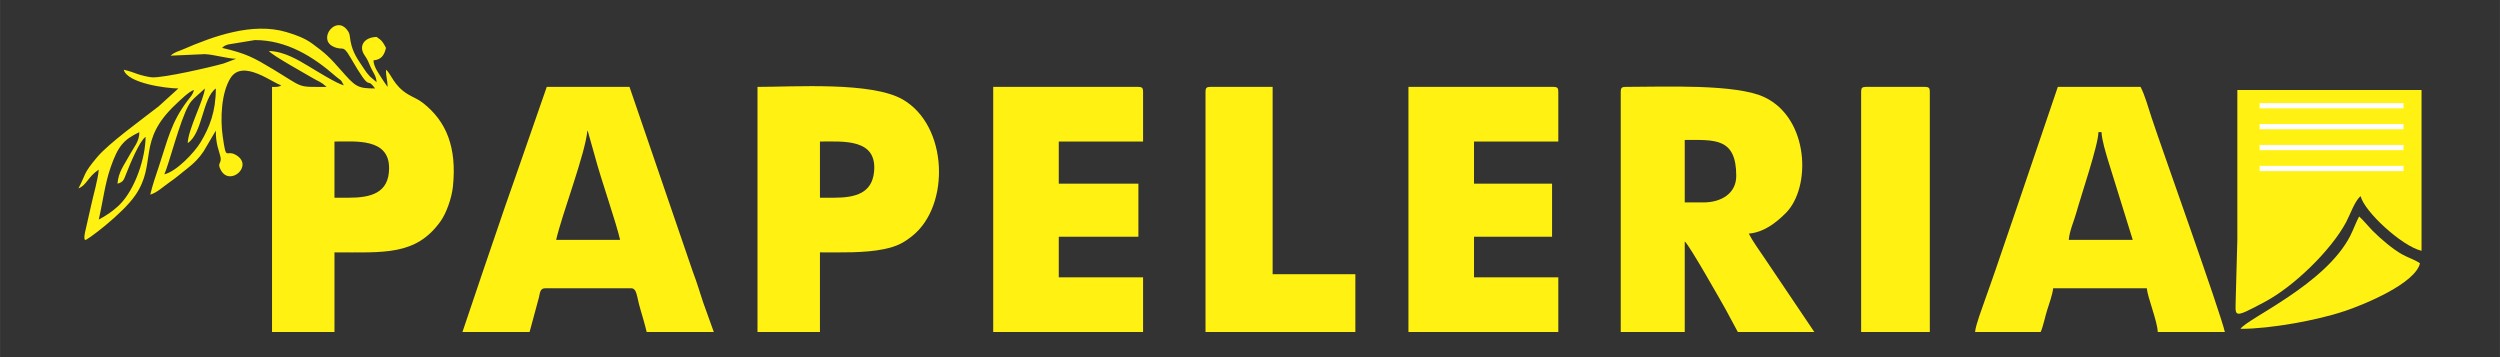<?xml version="1.0" encoding="UTF-8"?>
<!DOCTYPE svg PUBLIC "-//W3C//DTD SVG 1.1//EN" "http://www.w3.org/Graphics/SVG/1.1/DTD/svg11.dtd">
<!-- Creator: CorelDRAW 2017 -->
<svg xmlns="http://www.w3.org/2000/svg" xml:space="preserve" width="47.413mm" height="6.773mm" version="1.1" style="shape-rendering:geometricPrecision; text-rendering:geometricPrecision; image-rendering:optimizeQuality; fill-rule:evenodd; clip-rule:evenodd"
viewBox="0 0 4741.32 677.32"
 xmlns:xlink="http://www.w3.org/1999/xlink">
 <rect x="0" y="0" width="4741.32" height="677.32" fill="#333333" stroke="none"/>
 <defs>
  <style type="text/css">
   <![CDATA[
    .str0 {stroke:#FEFEFE;stroke-width:10;stroke-miterlimit:22.926}
    .fil1 {fill:none}
    .fil0 {fill:#FFF212}
   ]]>
  </style>
 </defs>
 <g id="Capa_x0020_1">
  <g id="_2156477391072">
   <g id="_2121578665376">
    <g>
     <path class="fil0" d="M660.92 375l-26.64 0 0 -106.58c40.59,0 103.62,-6.69 103.62,50.33 0,47.81 -35.13,56.25 -76.98,56.25zm-438.17 -26.64c11.34,-3.03 12.02,-7.45 16.58,-18.96 6.94,-17.52 25.22,-62.16 36.71,-69.86 0,38.71 -19.19,98.63 -49.1,128.53l-3.02 2.9c-11.11,10.29 -23.58,18.54 -36.69,25.48 7.9,-33.92 11.37,-66.72 22.48,-98.9 14.16,-41.01 25.12,-52.8 54.49,-66.89 0,18.22 -9.86,27.31 -20.72,47.37 -8.41,15.53 -18.87,28.08 -20.73,50.33zm165.8 -180.6c-1.75,21.06 -31.99,77.82 -32.57,103.62 28.59,-19.14 27.51,-84.73 53.29,-103.62 0,43.96 -11.78,73.28 -28.63,101.63 -11.79,19.82 -45.95,55.82 -69.07,61.2 8.38,-17.46 29.64,-102.47 46.31,-131.32 6.16,-10.65 14,-16.13 22.97,-24.4l7.7 -7.11zm-17.76 0l-2.97 2.96 2.97 -2.96zm364.15 -2.96l0 0zm-346.39 2.96l0 0zm-17.76 0l0 0zm346.39 -8.88l0 0zm0 0l-2.97 -2.96 2.97 2.96zm-233.89 -82.89c61.17,0 111.63,32.18 153.31,68.73 11.02,9.67 8.1,3.25 15.44,17.12 -13.13,-3.06 -53.35,-28.16 -67.16,-36.46 -19.37,-11.64 -46.41,-28.03 -74.95,-28.67 6.02,8.22 68.68,42.75 82.31,50.92 13.64,8.17 14.41,6.02 27.24,17.17 -57.9,0 -41.42,2.8 -102.34,-33.84 -35.78,-21.52 -50.05,-29.46 -96.03,-40.17 4.8,-4.17 3.93,-3.74 11.33,-6.44l50.85 -8.36zm-115.47 94.73c-2.49,9.35 -7.02,13.3 -12.28,20.29 -31.36,41.61 -37.32,73.76 -53.97,123.67 -6.05,18.14 -12.4,36.2 -16.64,54.4 12.42,-3.32 25.39,-15.82 36.12,-23.09 12.94,-8.75 23.19,-18.13 34.96,-27.21 11.86,-9.16 21.45,-18.8 30.22,-31.95l23.04 -39.13c0,12.64 0.96,19.41 3.11,29.48l4.64 16.3c6.02,18.27 -7.44,13.2 2.19,29.9 17.33,30.05 61.65,-8.88 29.01,-29 -20.3,-12.52 -18.79,14.21 -25.94,-36 -4.82,-33.86 -2.58,-82.48 14.74,-110.24 23.26,-37.27 81.01,10.07 96.6,13.7 -5.55,3.52 -9.4,2.96 -17.77,2.96l0 464.81 118.43 0 0 -150.99c94.27,0 154.6,6.48 201.35,-59.18 10.55,-14.82 20.96,-43.17 23.29,-65.52 7.73,-74.13 -12.22,-123.73 -56.75,-158.65 -9.4,-7.37 -18.09,-10.26 -28.18,-16.23 -27.45,-16.24 -32.69,-39.97 -42.01,-46.8 0,16.43 2.96,17.55 2.96,32.56l-7.24 -10.52c-9.01,-14.43 -19.12,-26.95 -19.41,-39.81 15.36,-1.27 20.61,-10.48 23.69,-23.68 -5.85,-11.05 -7.42,-13.8 -17.77,-20.73 -23.36,0.52 -34.85,17.01 -22.96,34.59 7.68,11.36 6.24,10.99 12.1,23.64 4.85,10.45 9.82,15.11 10.86,27.63l-12.73 -10.95c-5.8,-6.44 -6.78,-7.8 -11.59,-15.06 -11.91,-18 -21.02,-29.77 -25.15,-51.82 -2,-10.67 -0.6,-13.36 -5.99,-20.7 -21.56,-29.35 -56.27,16.08 -27.55,30.54 19.65,9.89 18.08,-5.27 32.93,20.37 43.21,74.58 27.92,33.25 47.12,59.46 -33.87,0 -37.19,-3.44 -65.29,-35.36 -19.63,-22.28 -28.01,-31.03 -53.89,-49.73 -14.37,-10.38 -30.56,-16.39 -49.16,-21.9 -63.96,-18.95 -138.02,7.79 -195.89,32.89 -10.03,4.35 -15.19,4.62 -23.6,11.93l64.88 -2.91c18.7,0.95 42.46,8.45 59.46,8.83l-23.67 8.9c-25.08,7.12 -113.72,27.46 -135.82,26.29 -5.8,-0.31 -20.86,-3.92 -26.64,-5.97 -9.22,-3.28 -15.43,-5.79 -27.03,-8.49 6.91,25.9 81.72,35.52 103.62,35.52l-37.23 33.83c-33.56,26.23 -94.15,69.67 -116.75,96.41 -27.37,32.4 -21.11,32.05 -35.5,59.24 15.21,-5.51 17.42,-21.42 38.49,-35.53 -1.65,19.87 -10.47,48.76 -14.56,68.34l-11.57 51.04c-2.94,14.74 0.71,13.92 0.71,13.92 0.75,2.52 69.68,-48.11 94.77,-84.67 41.91,-61.1 2,-102.29 76.47,-172.22 8.04,-7.56 25.39,-24.89 34.77,-27.4z"/>
     <path class="fil0" d="M3230.71 383.88l-35.53 0 0 -118.42c56.24,0 97.7,-4.99 97.7,68.09 0,33.42 -28.52,50.33 -62.17,50.33zm-156.91 -210.2l0 455.93 121.38 0 0 -171.71c8.37,6.13 69.09,113.92 76.83,127.45l23.83 44.26 145.07 0 -92.97 -137.96c-10.92,-16.39 -22.6,-31.96 -31.38,-48.56 28.47,-2.36 52.05,-20.69 70.38,-39.16 48.39,-48.74 44.14,-178.76 -39.92,-219.25 -54.11,-26.07 -190.46,-19.88 -264.34,-19.88 -6.82,0 -8.88,2.06 -8.88,8.88z"/>
     <path class="fil0" d="M3979.74 250.66l5.92 0c0.31,14.07 8.38,39.99 12.18,52.95l47.03 151.33 -121.38 0c1.42,-17.12 10.11,-36.28 14.17,-50.96 8.69,-31.41 42.08,-129.59 42.08,-153.32zm-233.89 378.95l124.34 0c4.54,-9.46 8.45,-29.3 12.22,-41.07 3.12,-9.76 10.53,-30.58 11.47,-41.82l177.64 0c1.42,17.15 20.28,63.03 20.72,82.89l127.31 0c-9.27,-39.76 -117.06,-340.41 -138.78,-405.97 -6.11,-18.46 -12.95,-43.43 -21.1,-58.84l-156.91 0 -78.82 232.04c-13.25,39.73 -26.39,76.22 -39.22,114.72 -6.72,20.16 -13.25,37.05 -20.03,56.96 -5.09,14.97 -17.69,47.31 -18.84,61.09z"/>
     <path class="fil0" d="M1113.89 247.7c0.42,0.59 0.96,0.83 1.11,1.85l13.67 48.5c11,41.58 39.18,121.62 47.4,156.89l-121.39 0c11.79,-50.62 55.64,-164.26 59.21,-207.24zm-236.84 381.91l127.3 0 17.64 -65.26c2.28,-9 1.93,-17.63 11.97,-17.63l162.83 0c11.33,0 10.26,14.46 17.42,38.83 4.12,14.01 9.03,30.53 12.18,44.06l127.31 0 -20.35 -56.62c-6.49,-19.49 -11.85,-38.13 -19.39,-57.59l-120.13 -350.6 -156.91 0 -59.59 171.34c-6.58,19.76 -14.11,39.13 -20.75,59.19 -12.93,39.08 -26.61,77.01 -39.93,116.98l-39.6 117.3z"/>
     <path class="fil0" d="M4243.23 454.94l-2.99 109.57c-0.26,36.51 -7.97,41.63 55.32,7.89 55.08,-29.36 125.12,-97.32 153.94,-151 7.49,-13.94 16.93,-41.53 27.62,-49.36 6.77,29.08 78.25,94.95 115.46,103.62l0 -304.94 -349.35 0 0 284.22z"/>
     <path class="fil0" d="M1581.67 375l-26.65 0 0 -106.58c44.59,0 109.46,-6.05 102.56,58.1 -4.23,39.33 -34.2,48.48 -75.91,48.48zm-145.07 254.61l118.42 0 0 -150.99c38.78,0 84.99,1.47 121.23,-6.08 24.49,-5.09 37.22,-11.63 54.43,-25.5 71.75,-57.83 67.41,-209.05 -18.83,-258.47 -59.12,-33.89 -204.59,-23.77 -275.25,-23.77l0 464.81z"/>
     <path class="fil0" d="M1883.65 629.61l284.22 0 0 -103.62 -159.88 0 0 -76.97 150.99 0 0 -100.66 -150.99 0 0 -79.94 159.88 0 0 -94.74c0,-6.82 -2.07,-8.88 -8.89,-8.88l-275.33 0 0 464.81z"/>
     <path class="fil0" d="M2671.16 629.61l284.21 0 0 -103.62 -159.87 0 0 -76.97 148.03 0 0 -100.66 -148.03 0 0 -79.94 159.87 0 0 -94.74c0,-6.82 -2.06,-8.88 -8.88,-8.88l-275.33 0 0 464.81z"/>
     <path class="fil0" d="M2286.29 173.68l0 455.93 284.2 0 0 -109.54 -156.91 0 0 -355.27 -118.41 0c-6.82,0 -8.88,2.06 -8.88,8.88z"/>
     <path class="fil0" d="M3529.73 173.68l0 455.93 130.26 0 0 -455.93c0,-6.82 -2.06,-8.88 -8.88,-8.88l-112.5 0c-6.82,0 -8.88,2.06 -8.88,8.88z"/>
     <path class="fil0" d="M4249.15 623.69c57.55,0 145.85,-16.34 197.32,-33.61 40.68,-13.64 134.36,-53.02 143.15,-90.73 -12.26,-8.21 -20.29,-9.41 -33.56,-16.77 -18.64,-10.34 -41.16,-29.82 -56,-44.66 -6.52,-6.53 -21.23,-23.96 -25.9,-27.39 -6.37,12.04 -10.11,23.6 -16.71,36.58 -47.06,92.49 -194.87,156.53 -208.3,176.58z"/>
    </g>
    <path class="fil1 str0" d="M4285.49 200.49c90.95,0 181.9,0 272.85,0"/>
    <path class="fil1 str0" d="M4285.49 240.17c90.95,0 181.9,0 272.85,0"/>
    <path class="fil1 str0" d="M4285.49 279.85c90.95,0 181.9,0 272.85,0"/>
    <path class="fil1 str0" d="M4285.49 319.53c90.95,0 181.9,0 272.85,0"/>
   </g>
  </g>
 </g>
</svg>
